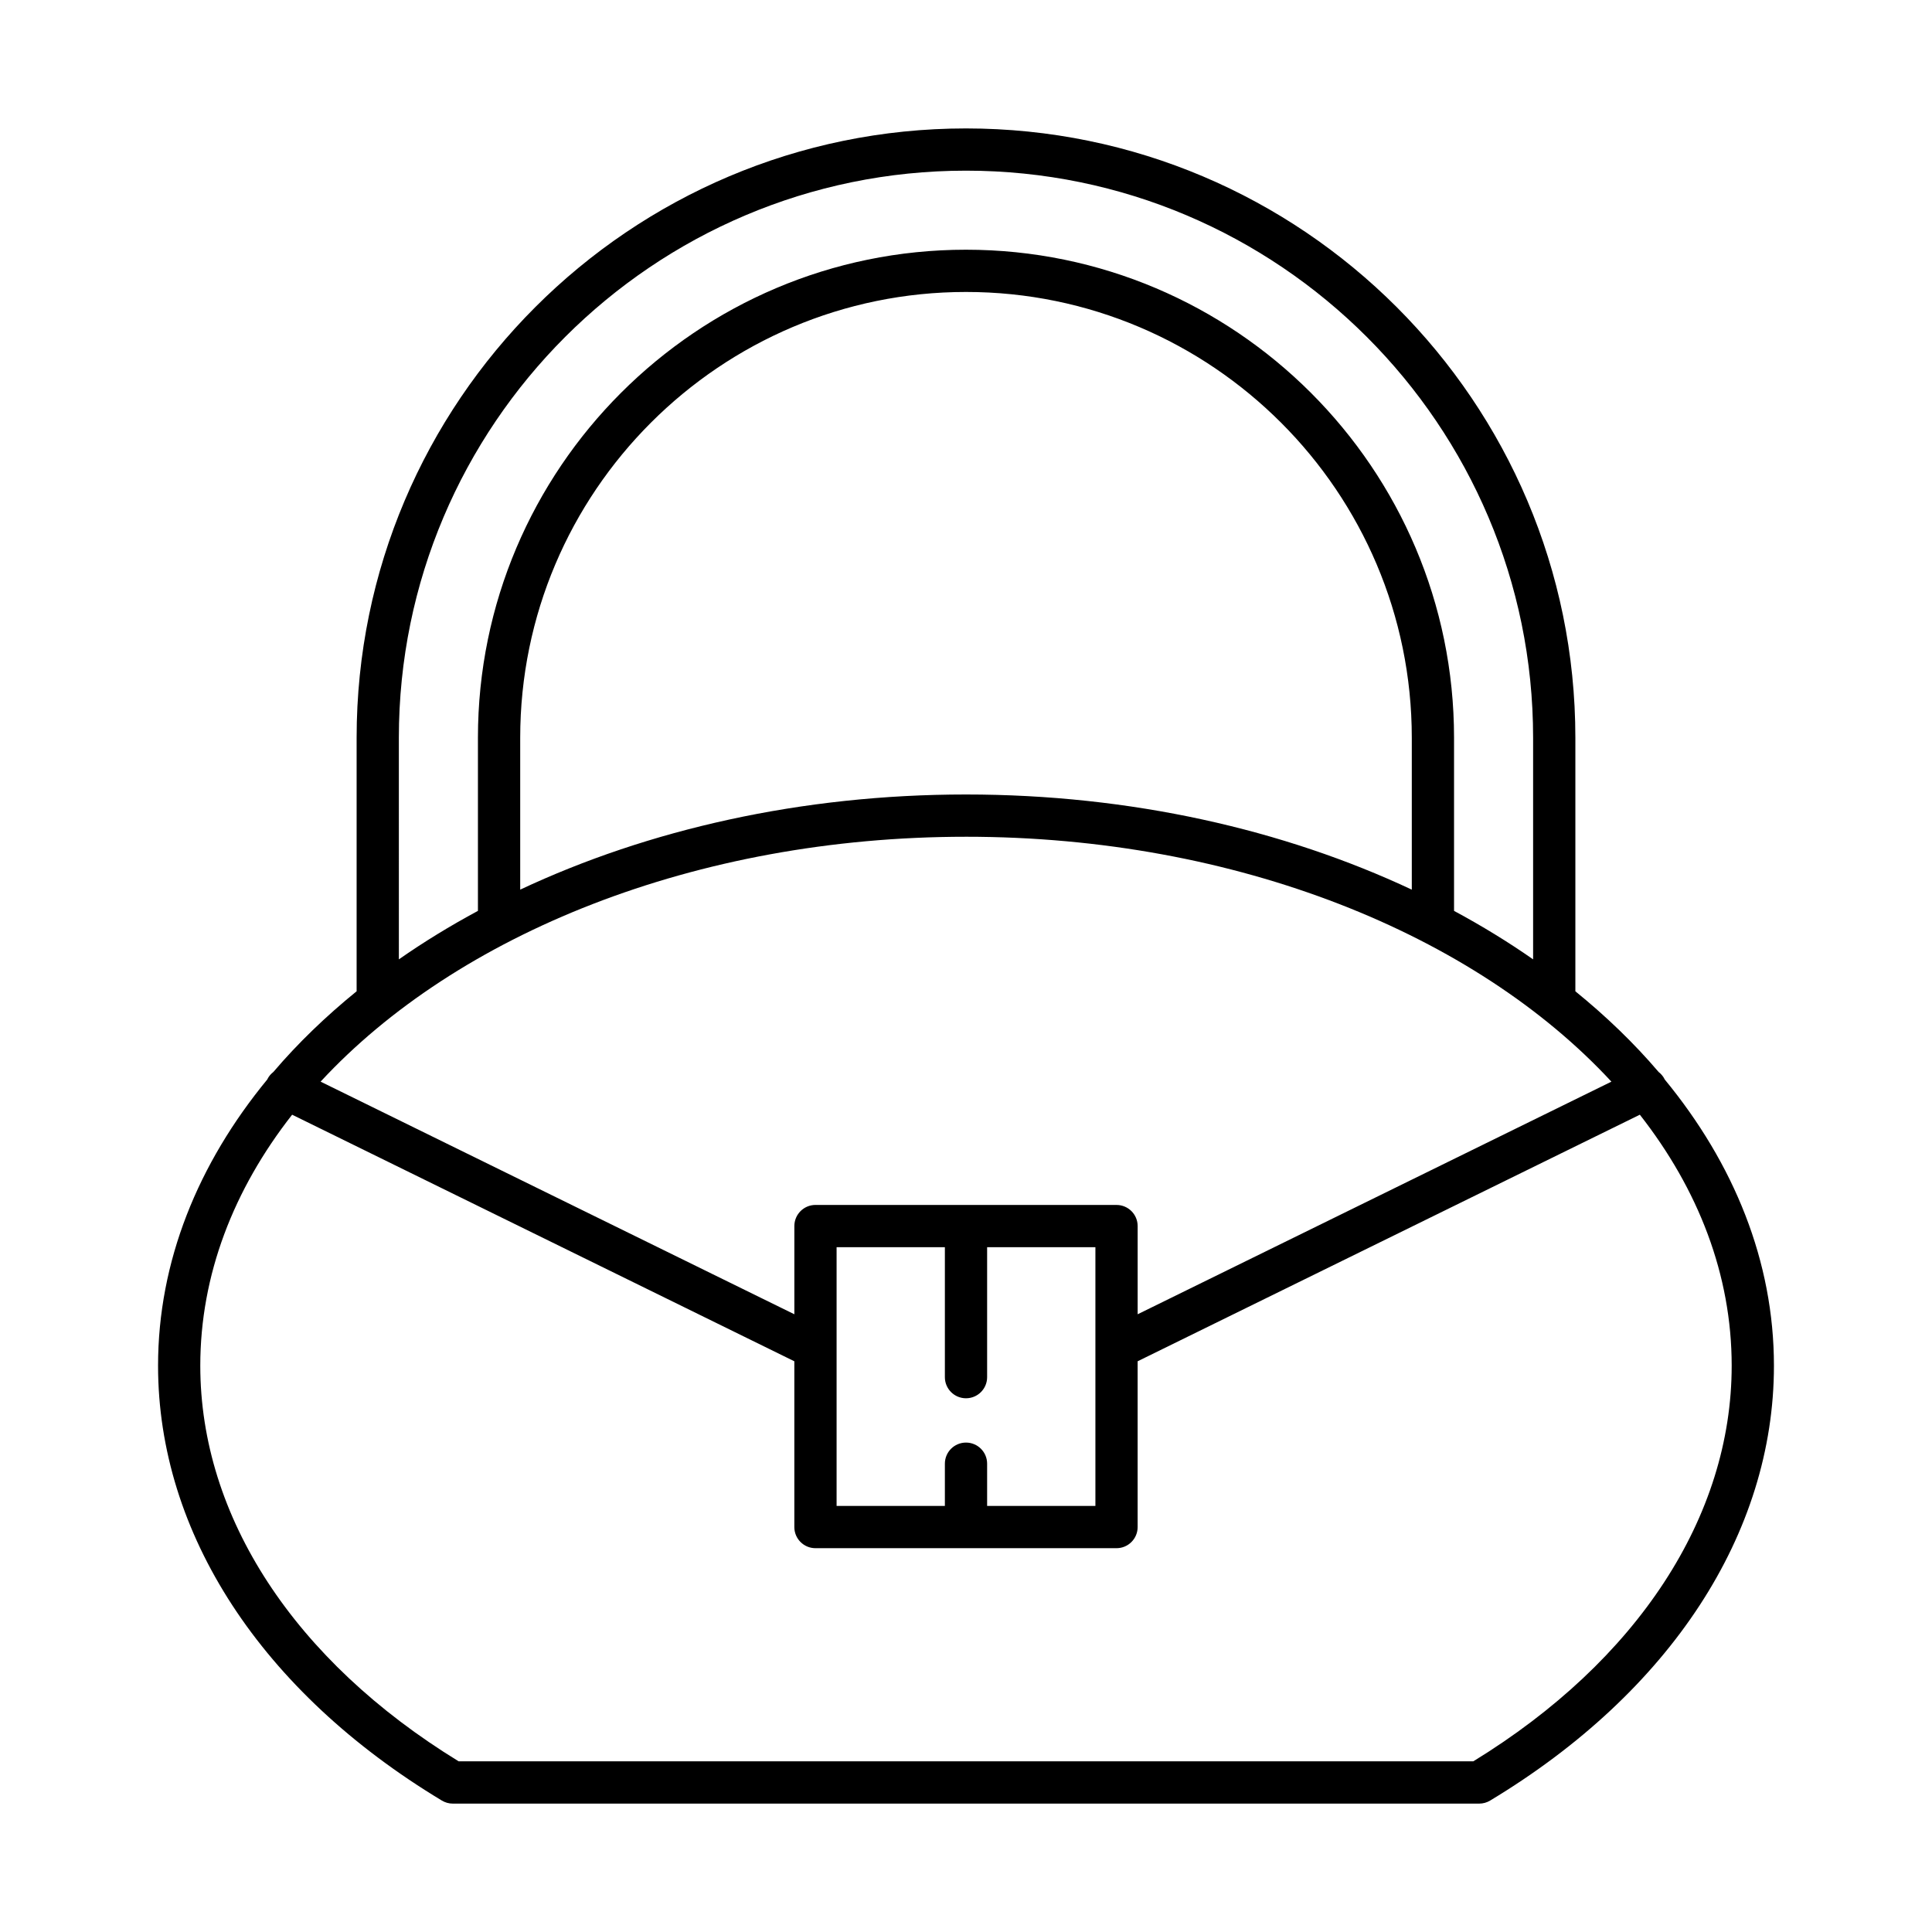 <?xml version="1.0" encoding="UTF-8"?>
<!-- Uploaded to: SVG Repo, www.svgrepo.com, Generator: SVG Repo Mixer Tools -->
<svg fill="#000000" width="800px" height="800px" version="1.1" viewBox="144 144 512 512" xmlns="http://www.w3.org/2000/svg">
 <path d="m585.12 429.97c-0.379-0.773-0.938-1.383-1.57-1.883-6.465-7.594-13.875-14.73-22.062-21.383v-67.188c0-89.043-72.441-161.48-161.49-161.48s-161.49 72.441-161.49 161.48v67.184c-8.184 6.648-15.59 13.785-22.055 21.375-0.637 0.504-1.195 1.113-1.578 1.895-0.012 0.02-0.008 0.043-0.016 0.066-18.387 22.332-28.973 48.246-28.973 75.895 0 44.438 27.414 86.445 75.215 115.24 0.871 0.523 1.871 0.805 2.887 0.805h272.02c1.016 0 2.016-0.277 2.887-0.805 47.801-28.793 75.215-70.801 75.215-115.24 0-27.648-10.59-53.566-28.973-75.895-0.012-0.023-0.008-0.047-0.02-0.066zm-335.42-90.453c0-82.871 67.422-150.29 150.3-150.29s150.29 67.418 150.29 150.29v58.723c-6.582-4.594-13.582-8.883-20.953-12.848v-45.875c0-71.316-58.023-129.34-129.34-129.34-71.32-0.004-129.34 58.02-129.34 129.34v45.875c-7.371 3.965-14.371 8.254-20.953 12.848zm268.44 0v40.25c-33.887-15.918-74.504-25.219-118.14-25.219-43.645 0-84.258 9.301-118.14 25.215v-40.25c0-65.148 53-118.14 118.14-118.14 65.145 0.004 118.14 53 118.14 118.15zm-118.14 26.23c71.801 0 134.96 25.918 171.04 64.902l-125.55 61.645v-23.371c0-3.094-2.504-5.598-5.598-5.598l-79.781-0.004c-3.094 0-5.598 2.504-5.598 5.598v23.375l-125.55-61.648c36.078-38.98 99.242-64.898 171.04-64.898zm0 160.55c-3.094 0-5.598 2.504-5.598 5.598v11.195h-28.695v-68.578h28.695v34.445c0 3.094 2.504 5.598 5.598 5.598s5.598-2.504 5.598-5.598v-34.445h28.695v68.578h-28.695v-11.195c0-3.094-2.504-5.598-5.598-5.598zm134.44 84.473h-268.89c-43.539-26.691-68.473-64.832-68.473-104.85 0-24.055 8.824-46.711 24.34-66.512l133.09 65.344v43.934c0 3.094 2.504 5.598 5.598 5.598h79.781c3.094 0 5.598-2.504 5.598-5.598v-43.934l133.09-65.344c15.516 19.801 24.34 42.457 24.34 66.512 0 40.016-24.934 78.156-68.477 104.85z"/>
</svg>